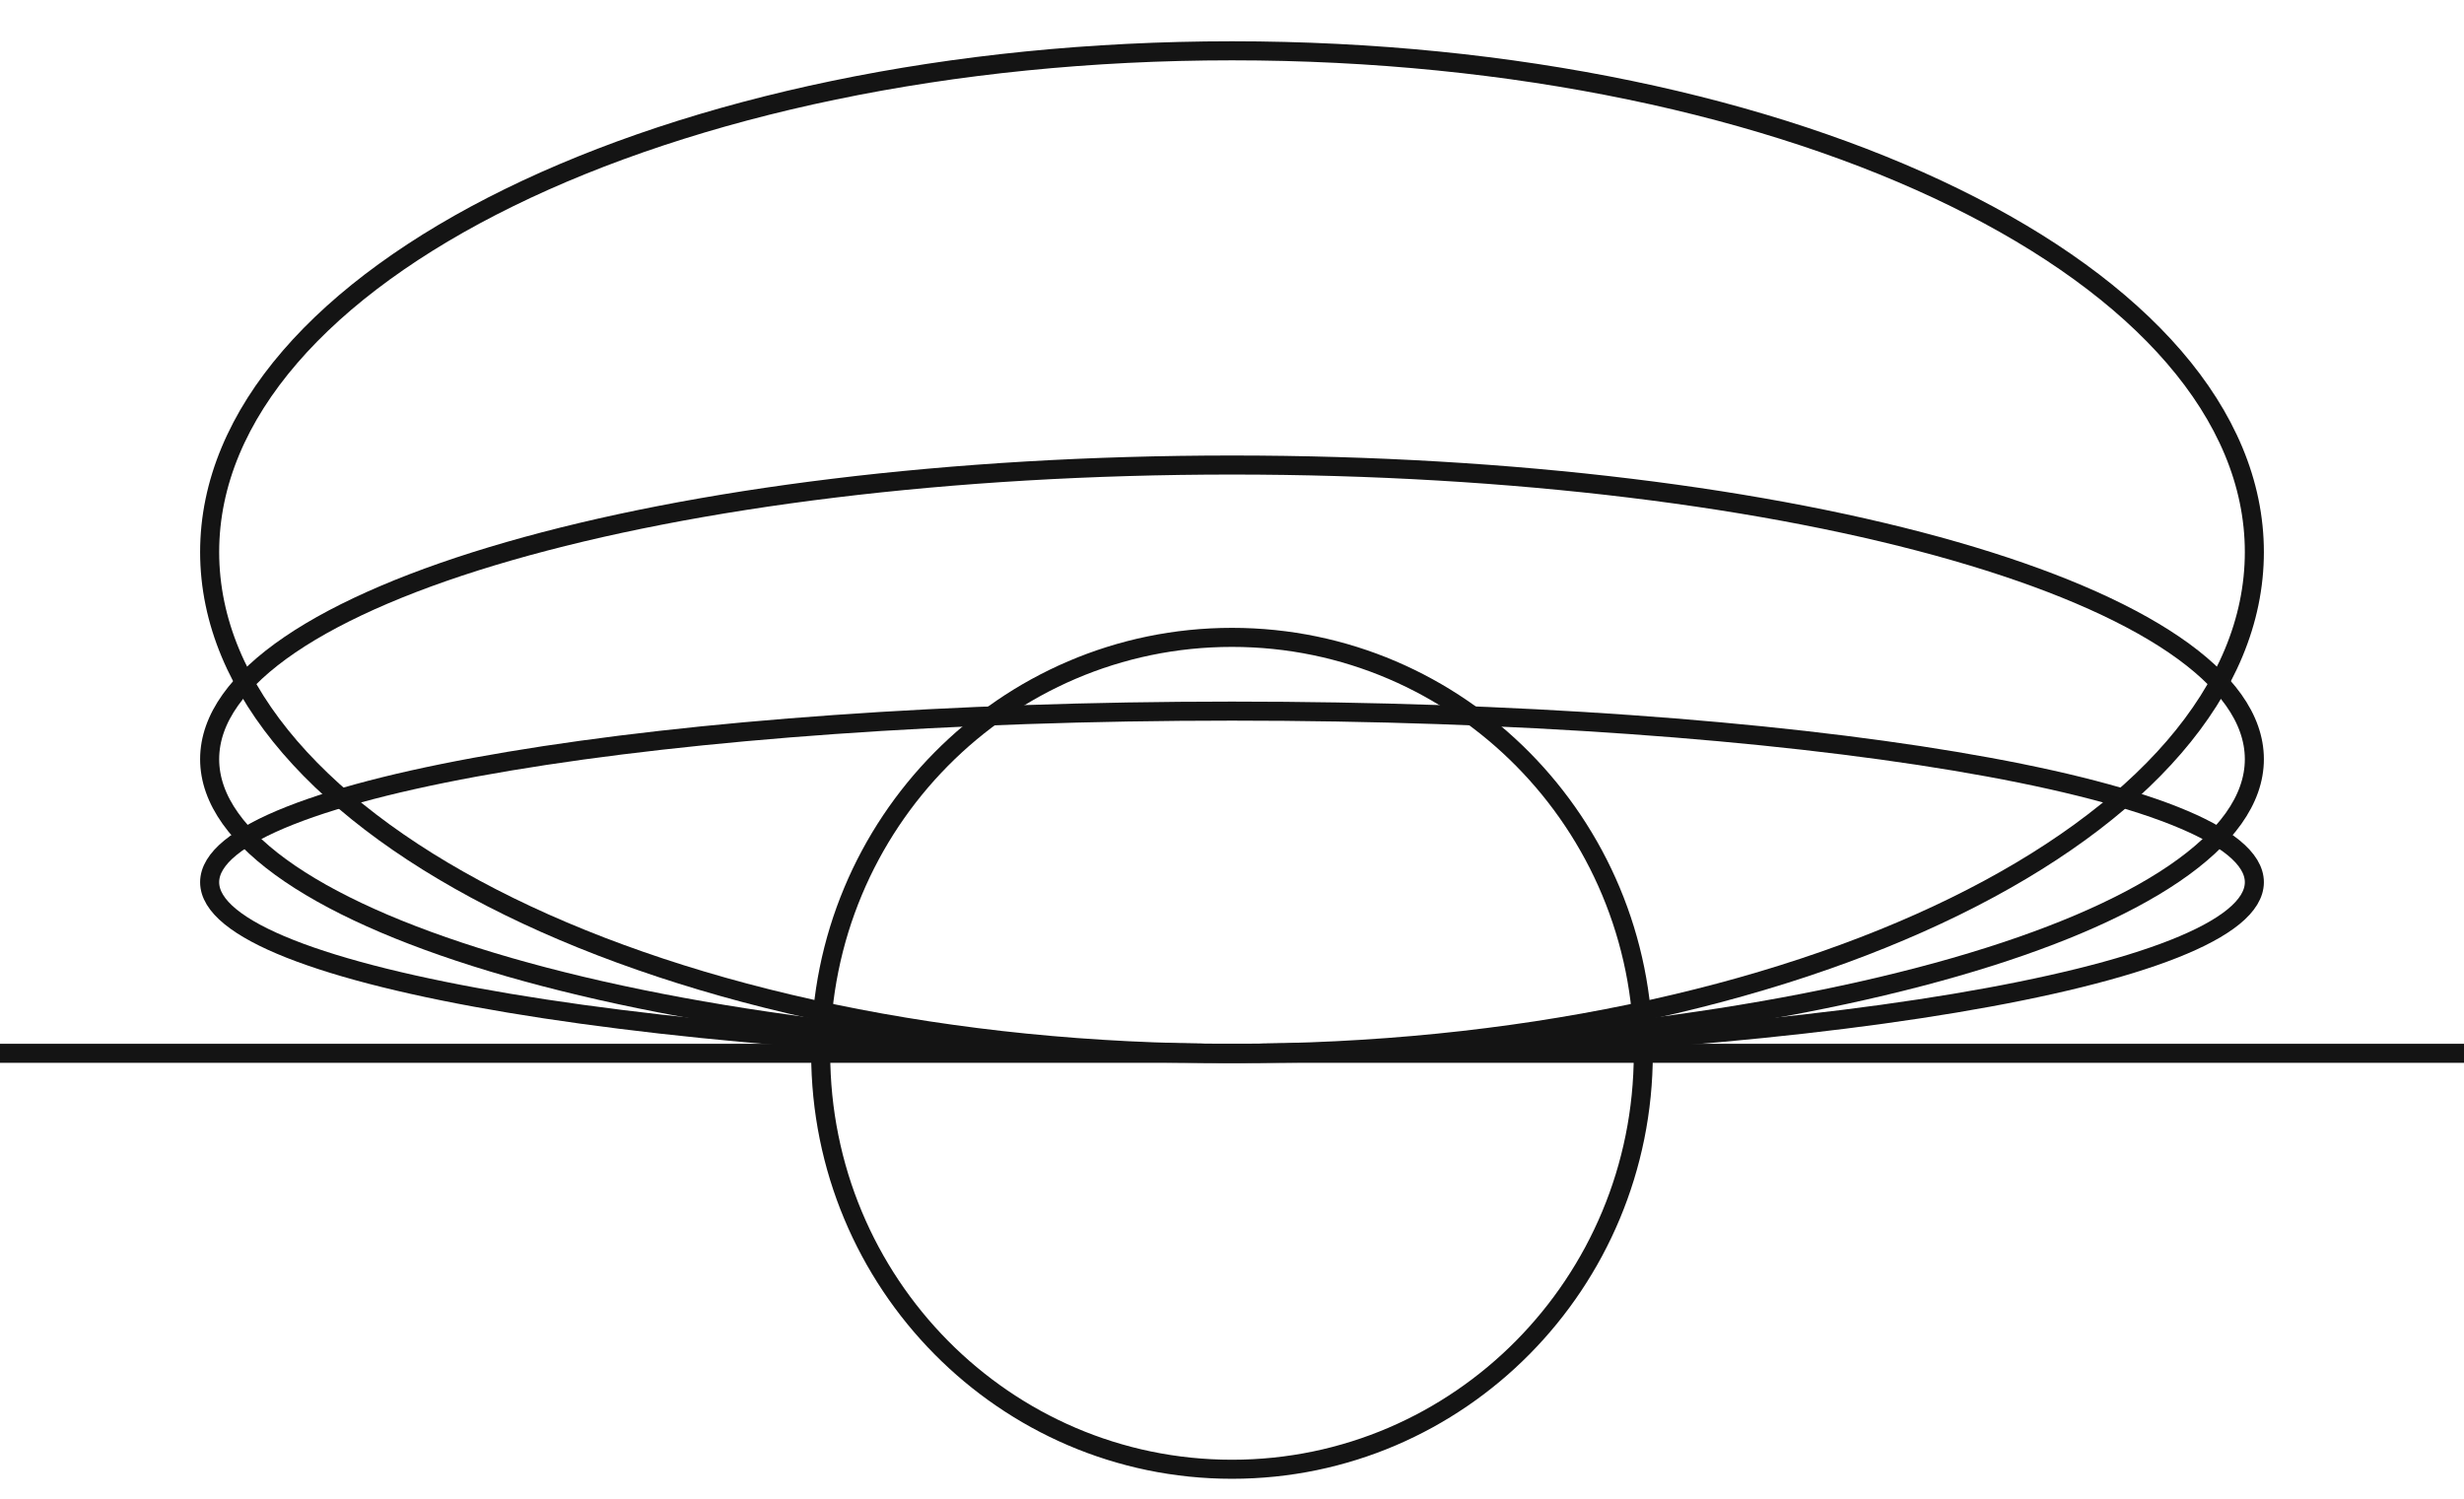 <svg width="97" height="59" viewBox="0 0 97 59" fill="none" xmlns="http://www.w3.org/2000/svg">
<g clip-path="url(#clip0_1_303)">
<path d="M48.5 57.844C57.443 57.844 64.692 50.512 64.692 41.468C64.692 32.425 57.443 25.093 48.5 25.093C39.557 25.093 32.308 32.425 32.308 41.468C32.308 50.512 39.557 57.844 48.5 57.844Z" stroke="#141414" stroke-width="0.75" stroke-miterlimit="10"></path>
<path d="M48.5 41.468C70.728 41.468 88.747 38.453 88.747 34.732C88.747 31.012 70.728 27.996 48.5 27.996C26.272 27.996 8.253 31.012 8.253 34.732C8.253 38.453 26.272 41.468 48.5 41.468Z" stroke="#141414" stroke-width="0.75" stroke-miterlimit="10"></path>
<path d="M48.5 41.468C70.728 41.468 88.747 32.633 88.747 21.734C88.747 10.836 70.728 2 48.5 2C26.272 2 8.253 10.836 8.253 21.734C8.253 32.633 26.272 41.468 48.5 41.468Z" stroke="#141414" stroke-width="0.75" stroke-miterlimit="10"></path>
<path d="M48.5 41.468C70.728 41.468 88.747 36.284 88.747 29.888C88.747 23.493 70.728 18.308 48.5 18.308C26.272 18.308 8.253 23.493 8.253 29.888C8.253 36.284 26.272 41.468 48.5 41.468Z" stroke="#141414" stroke-width="0.75" stroke-miterlimit="10"></path>
<path d="M0 41.468H97" stroke="#141414" stroke-width="0.75" stroke-miterlimit="10"></path>
</g>
<defs>
<clipPath id="clip0_1_303">
<rect width="97" height="58" fill="white" transform="translate(0 0.922)"></rect>
</clipPath>
</defs>
</svg>
